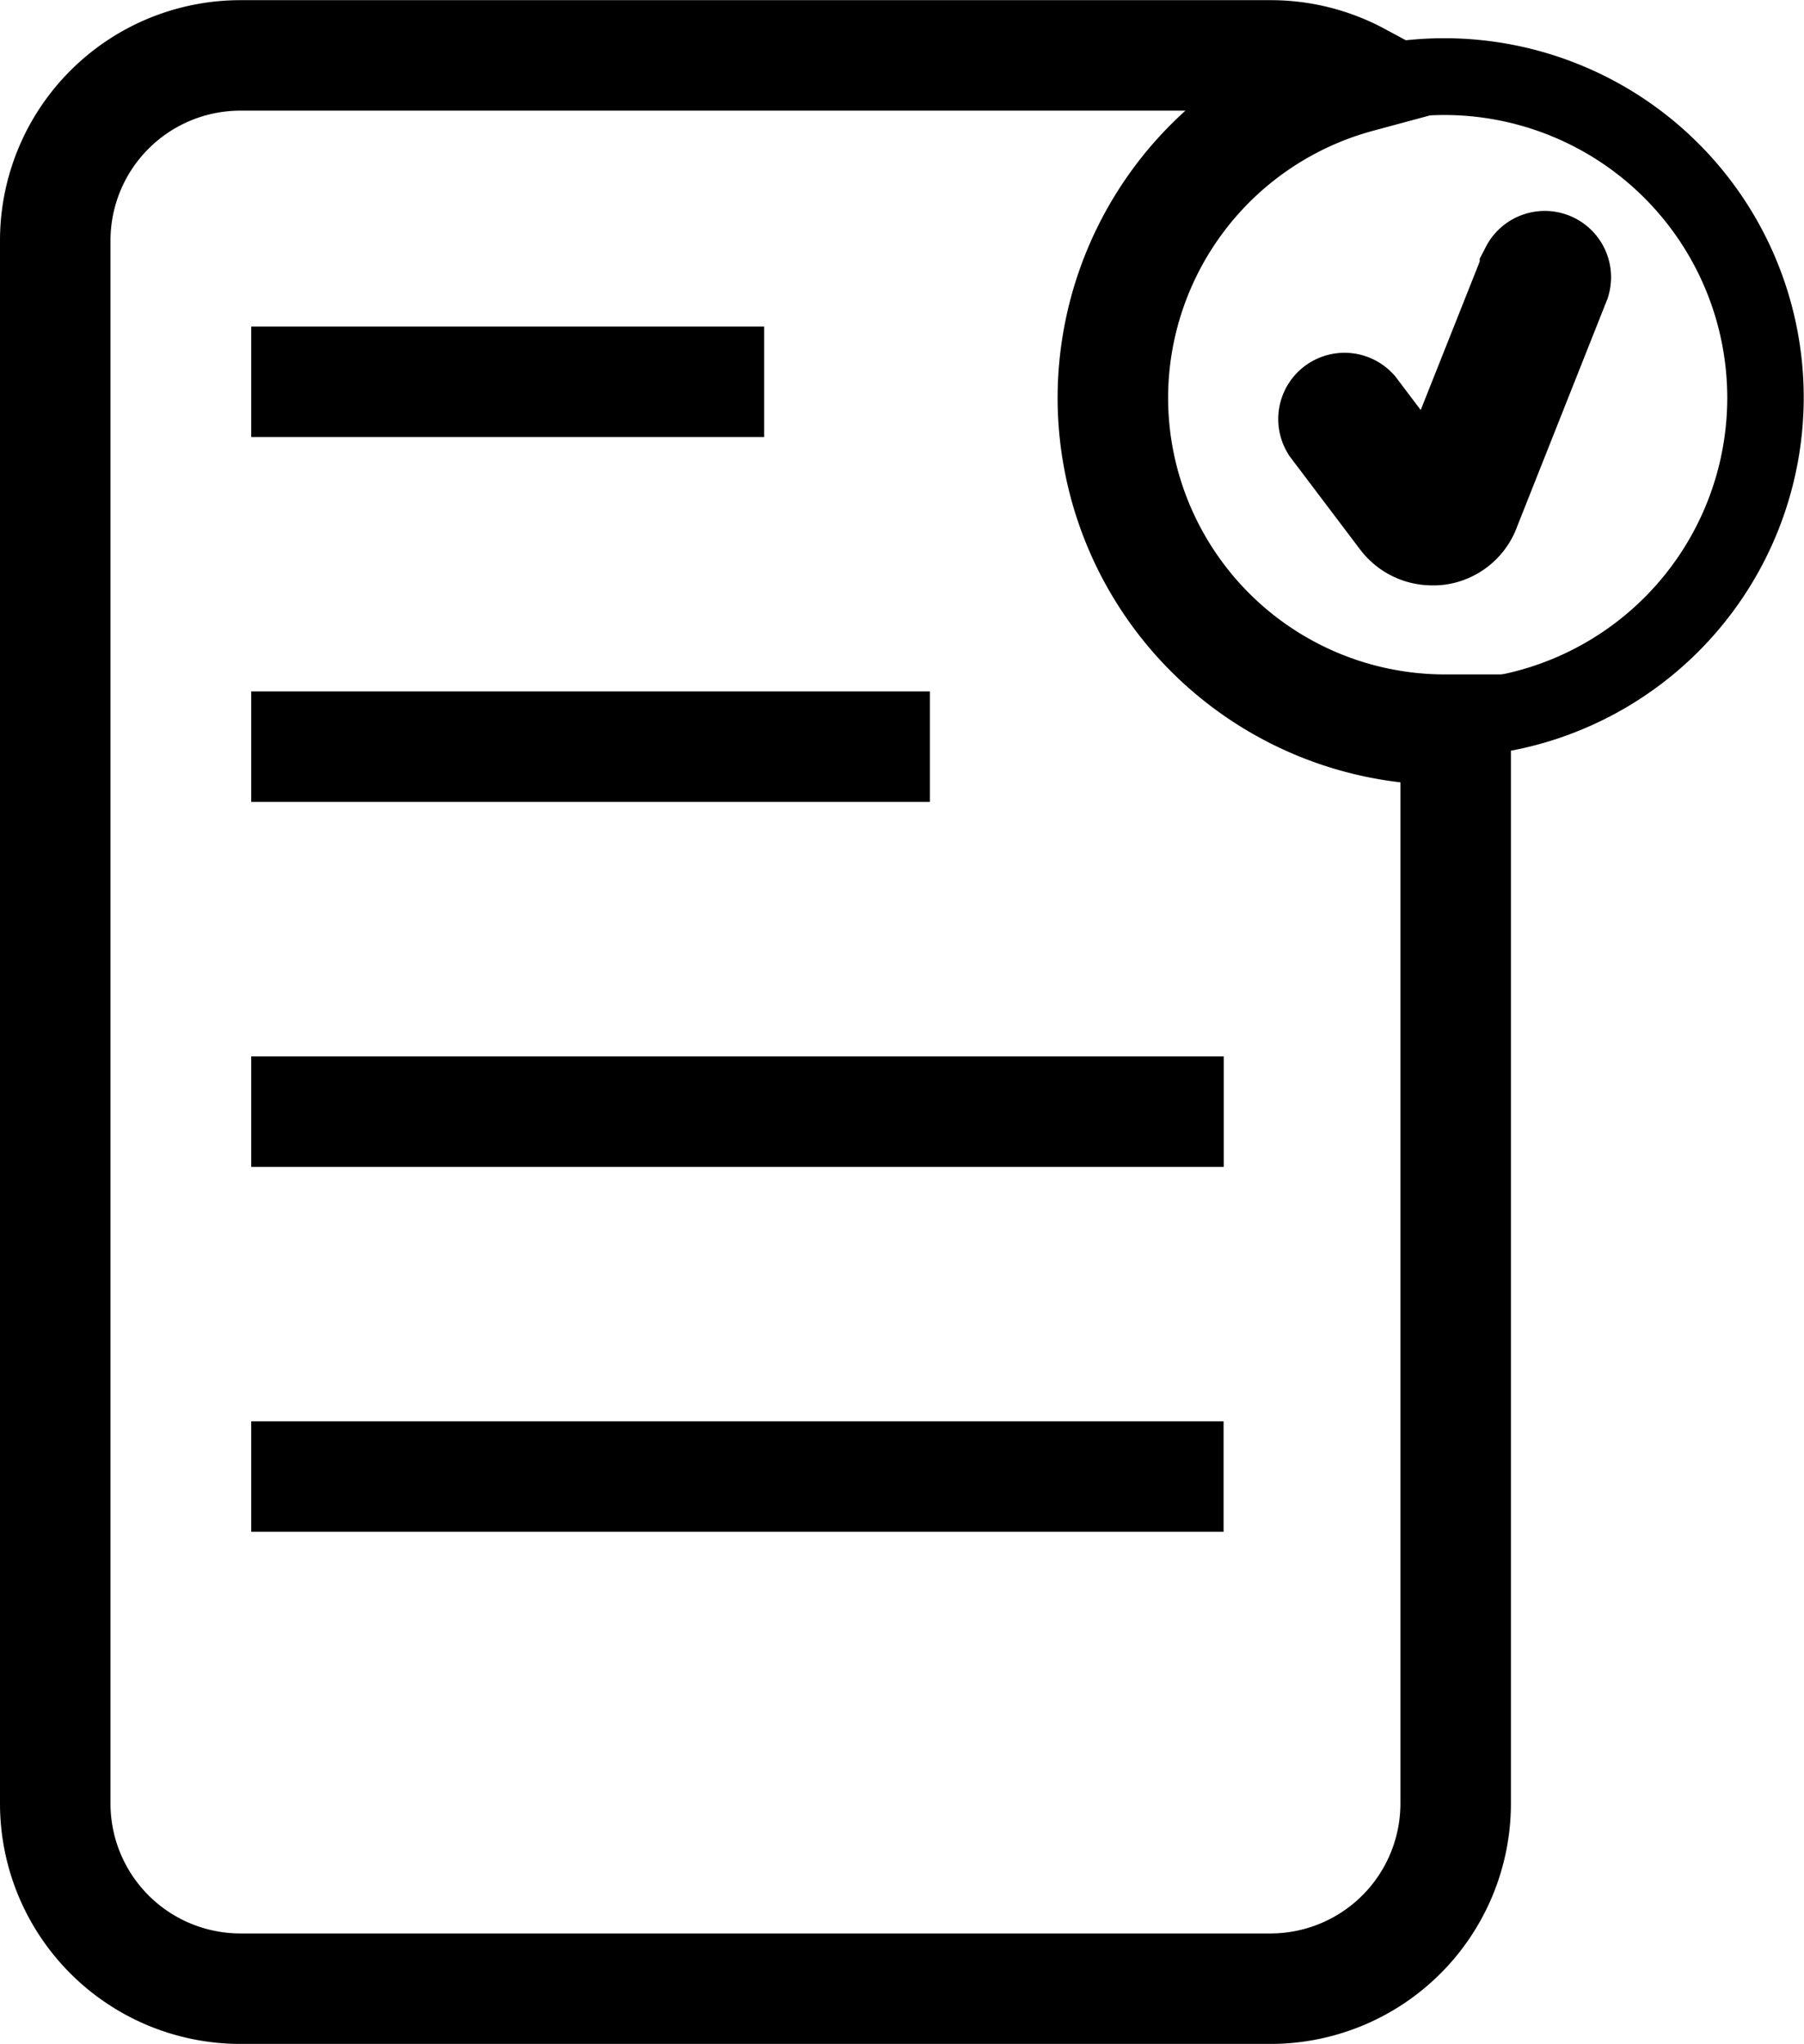 <svg xmlns="http://www.w3.org/2000/svg" width="32.653" height="37.001" viewBox="0 0 32.653 37.001">
  <g id="Gruppe_4596" data-name="Gruppe 4596" transform="translate(-24.27 -4.979)">
    <line id="Linie_464" data-name="Linie 464" x2="9.284" transform="translate(28.817 11.89)" fill="none" stroke="#000" stroke-miterlimit="10" stroke-width="2"/>
    <line id="Linie_465" data-name="Linie 465" x2="12.284" transform="translate(28.817 18.496)" fill="none" stroke="#000" stroke-miterlimit="10" stroke-width="2"/>
    <line id="Linie_466" data-name="Linie 466" x2="17.603" transform="translate(28.817 25.103)" fill="none" stroke="#000" stroke-miterlimit="10" stroke-width="2"/>
    <path id="Pfad_5404" data-name="Pfad 5404" d="M0,0H17.6" transform="translate(28.817 31.709)" fill="none" stroke="#000" stroke-width="2"/>
    <path id="Differenzmenge_76" data-name="Differenzmenge 76" d="M-2905.393,6805.159h-18.658a3.352,3.352,0,0,1-3.347-3.349v-28.3a3.352,3.352,0,0,1,3.347-3.349h18.658a3.35,3.35,0,0,1,1.584.4,6.015,6.015,0,0,0-4.446,5.8,6.012,6.012,0,0,0,6,6.006c.079,0,.144,0,.205,0v19.451A3.352,3.352,0,0,1-2905.393,6805.159Z" transform="translate(2952.668 -6764.179)" fill="none" stroke="#000" stroke-miterlimit="10" stroke-width="2"/>
    <g id="Gruppe_4597" data-name="Gruppe 4597" transform="translate(44.412 6.172)">
      <g id="Gruppe_4594" data-name="Gruppe 4594" transform="translate(0 0)">
        <circle id="Ellipse_723" data-name="Ellipse 723" cx="5.811" cy="5.811" r="5.811" transform="translate(0.195 0.195)" fill="none" stroke="#000" stroke-width="1"/>
        <path id="Pfad_5402" data-name="Pfad 5402" d="M72.714,18.407a6.006,6.006,0,1,1,6-6.006A6.013,6.013,0,0,1,72.714,18.407Zm0-11.622A5.617,5.617,0,1,0,78.33,12.4,5.623,5.623,0,0,0,72.714,6.785Z" transform="translate(-66.708 -6.396)" fill="none" stroke="#000" stroke-width="1"/>
      </g>
      <path id="Pfad_5403" data-name="Pfad 5403" d="M75.8,17.426a.635.635,0,0,1-.507-.254l-1.25-1.654a.2.2,0,0,1,.317-.24l1.251,1.655a.233.233,0,0,0,.231.092.236.236,0,0,0,.188-.164l1.631-4.105a.2.2,0,0,1,.37.147L76.406,17a.628.628,0,0,1-.5.421A.621.621,0,0,1,75.8,17.426Z" transform="translate(-70.02 -9.022)" fill="none" stroke="#000" stroke-width="2"/>
    </g>
  </g>
</svg>
